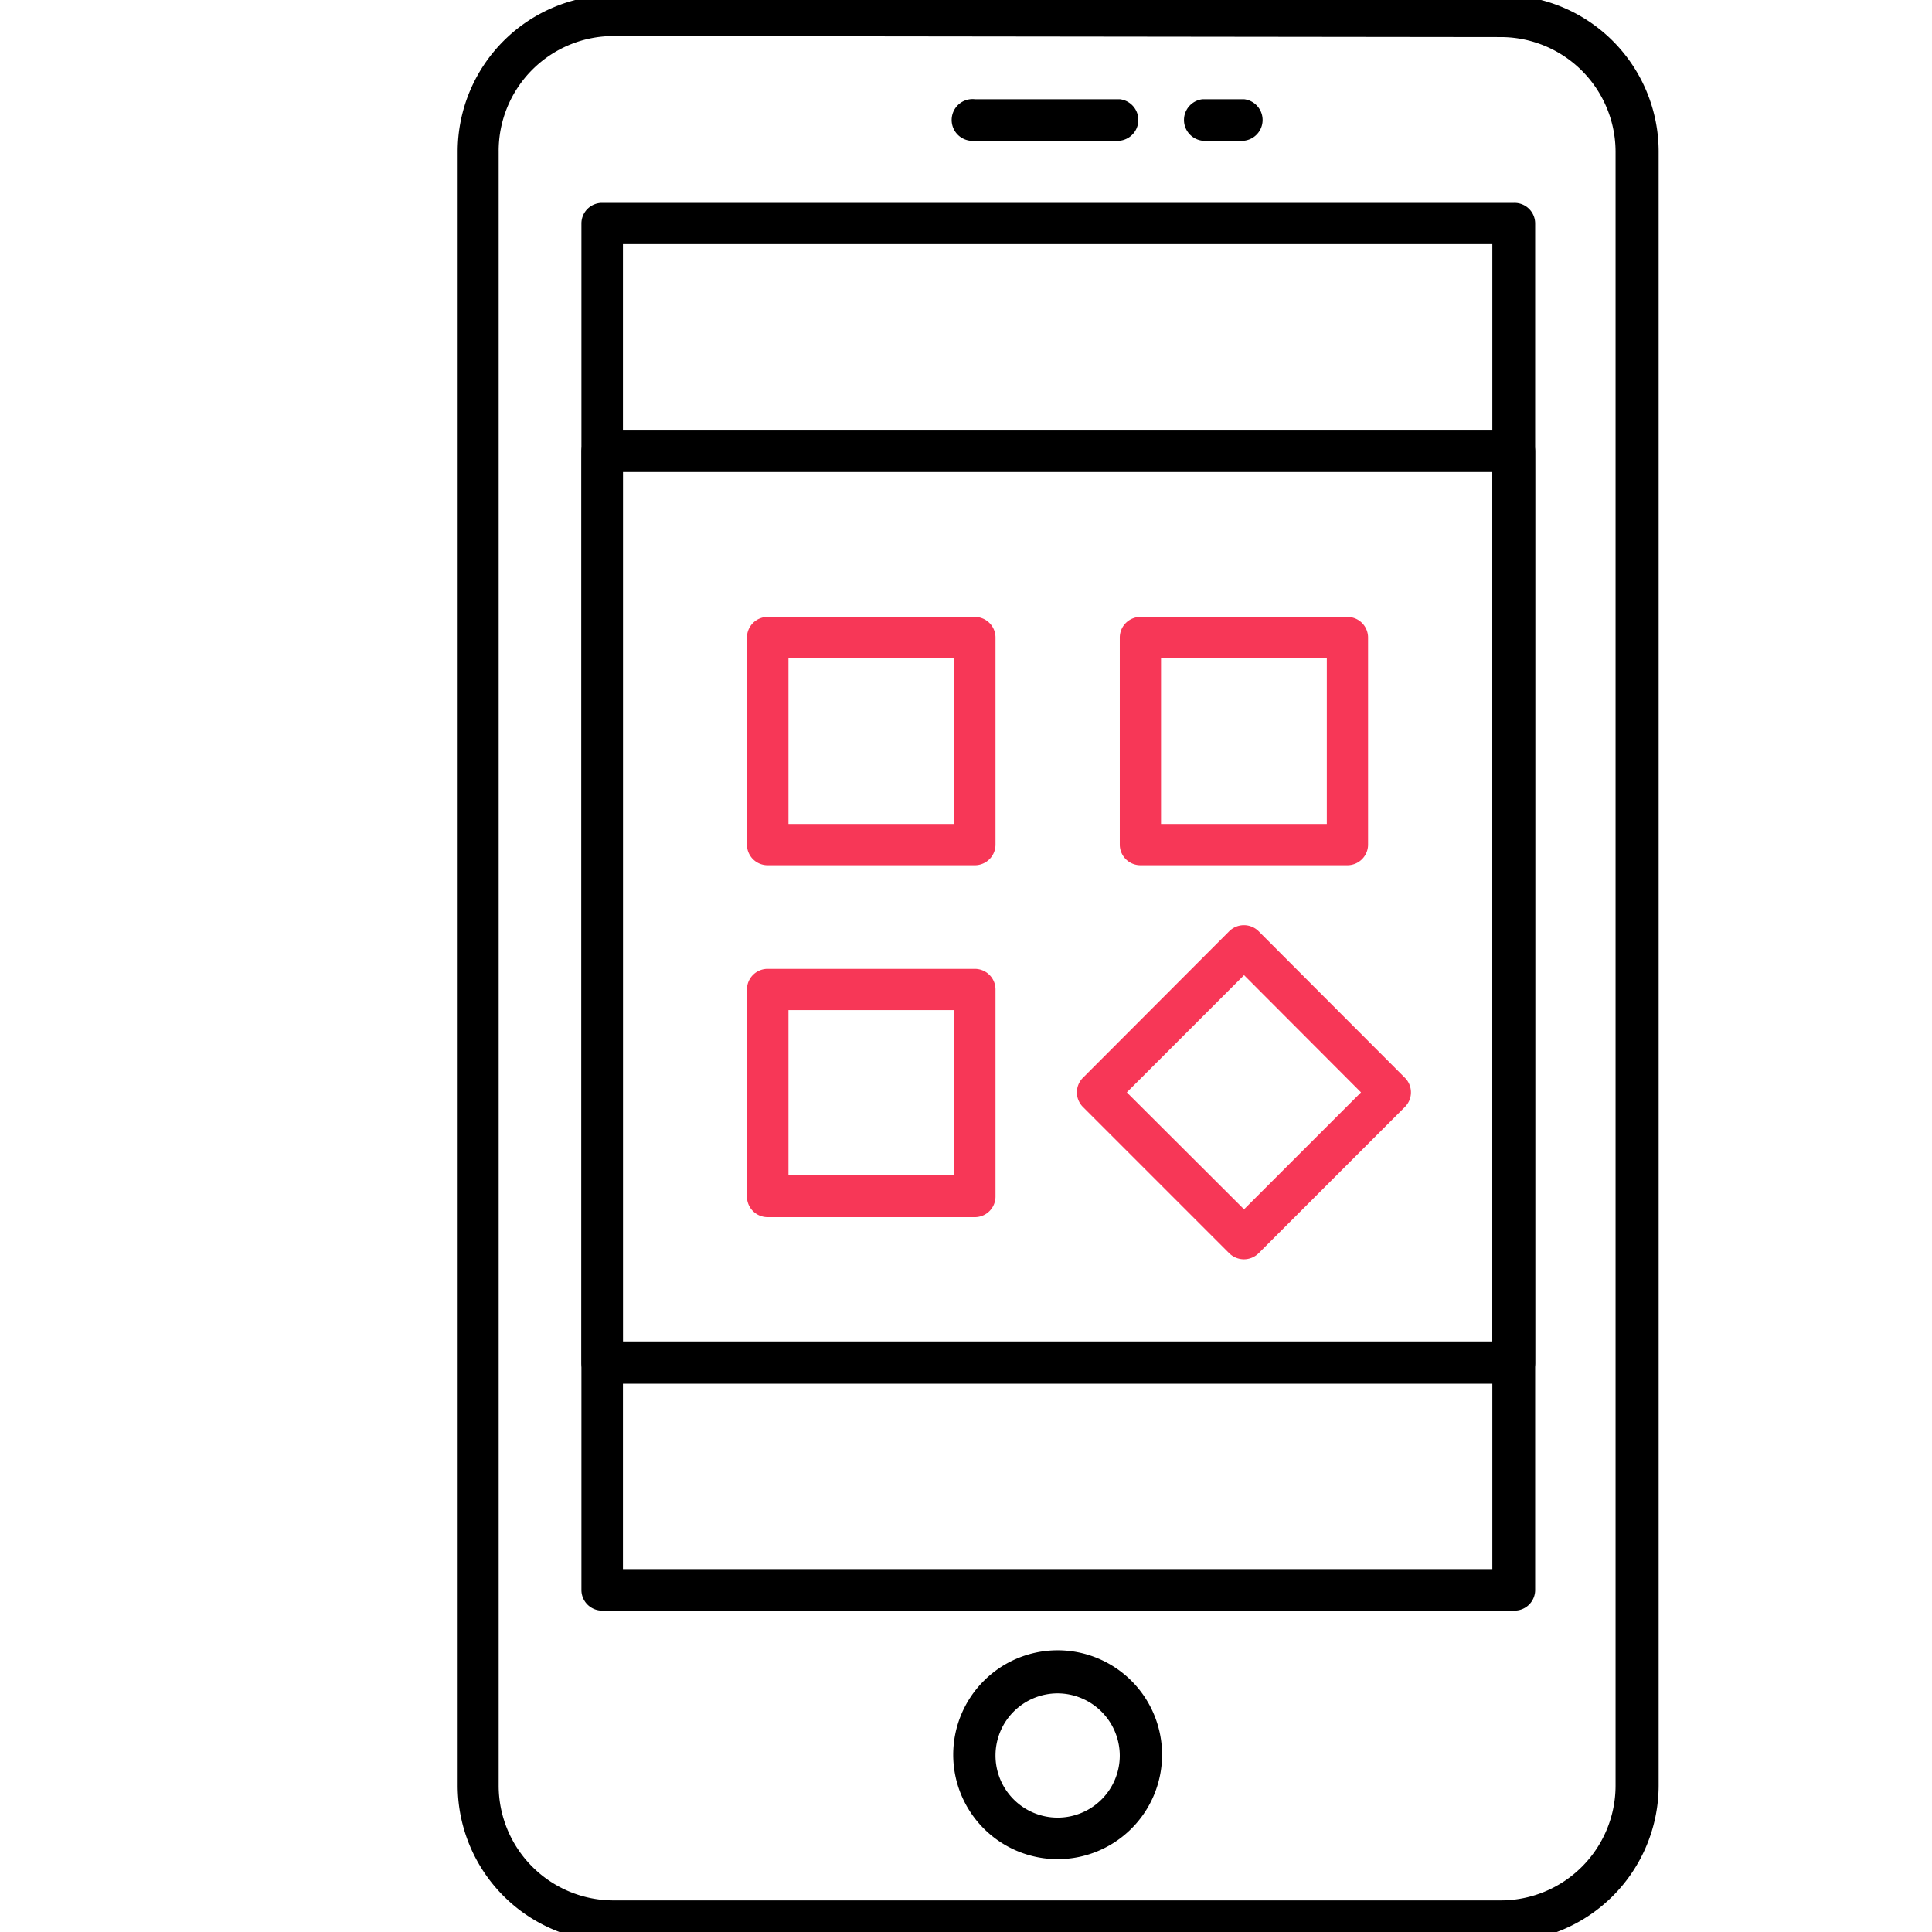 <svg id="Layer_1" data-name="Layer 1" xmlns="http://www.w3.org/2000/svg" viewBox="0 0 74 74"><defs><style>.cls-1{fill:#f73757;}</style></defs><path d="M40.51,71.21a4,4,0,1,1,4-4A4,4,0,0,1,40.51,71.21Zm0-6.35a2.38,2.38,0,1,0,2.38,2.38A2.39,2.39,0,0,0,40.51,64.86Z"/><path d="M57.53,74.38h-34a6,6,0,0,1-6-6V5.81a6,6,0,0,1,6-6h34a6,6,0,0,1,6,6V68.4A6,6,0,0,1,57.53,74.38Zm-34-73A4.4,4.4,0,0,0,19.1,5.81V68.4a4.4,4.4,0,0,0,4.39,4.39h34a4.4,4.4,0,0,0,4.39-4.39V5.81a4.4,4.4,0,0,0-4.39-4.39Z"/><path d="M58,61.69H23.06a.79.79,0,0,1-.79-.79V8.56a.79.79,0,0,1,.79-.79H58a.79.79,0,0,1,.8.79V60.9A.79.79,0,0,1,58,61.69ZM23.86,60.1h33.3V9.35H23.86Z"/><path d="M42.89,5.39H37.34a.8.8,0,1,1,0-1.59h5.55a.8.8,0,0,1,0,1.59Z"/><path d="M47.65,5.39H46.06a.8.8,0,0,1,0-1.59h1.59a.8.8,0,0,1,0,1.59Z"/><path d="M58,53H23.06a.8.8,0,0,1-.79-.8V17.28a.8.8,0,0,1,.79-.79H58a.8.8,0,0,1,.8.79V52.17A.8.8,0,0,1,58,53ZM23.86,51.38h33.3V18.08H23.86Z"/><path class="cls-1" d="M37.34,33.14H29.41a.79.79,0,0,1-.8-.79V24.42a.79.79,0,0,1,.8-.79h7.93a.79.79,0,0,1,.79.79v7.93A.79.79,0,0,1,37.34,33.14ZM30.2,31.56h6.34V25.21H30.2Z"/><path class="cls-1" d="M37.34,46.62H29.41a.79.79,0,0,1-.8-.79V37.9a.79.79,0,0,1,.8-.79h7.93a.79.79,0,0,1,.79.79v7.93A.79.79,0,0,1,37.34,46.62ZM30.2,45h6.34V38.69H30.2Z"/><path class="cls-1" d="M51.61,33.14H43.68a.79.79,0,0,1-.79-.79V24.42a.79.79,0,0,1,.79-.79h7.93a.79.79,0,0,1,.79.79v7.93A.79.79,0,0,1,51.61,33.14Zm-7.14-1.58h6.35V25.21H44.47Z"/><path class="cls-1" d="M47.08,48l-5.6-5.6a.79.79,0,0,1,0-1.12l5.6-5.61a.8.8,0,0,1,1.13,0l5.6,5.61a.79.79,0,0,1,0,1.12L48.21,48A.8.8,0,0,1,47.08,48Zm-3.92-6.16,4.49,4.48,4.48-4.48-4.48-4.49Z"/></svg>